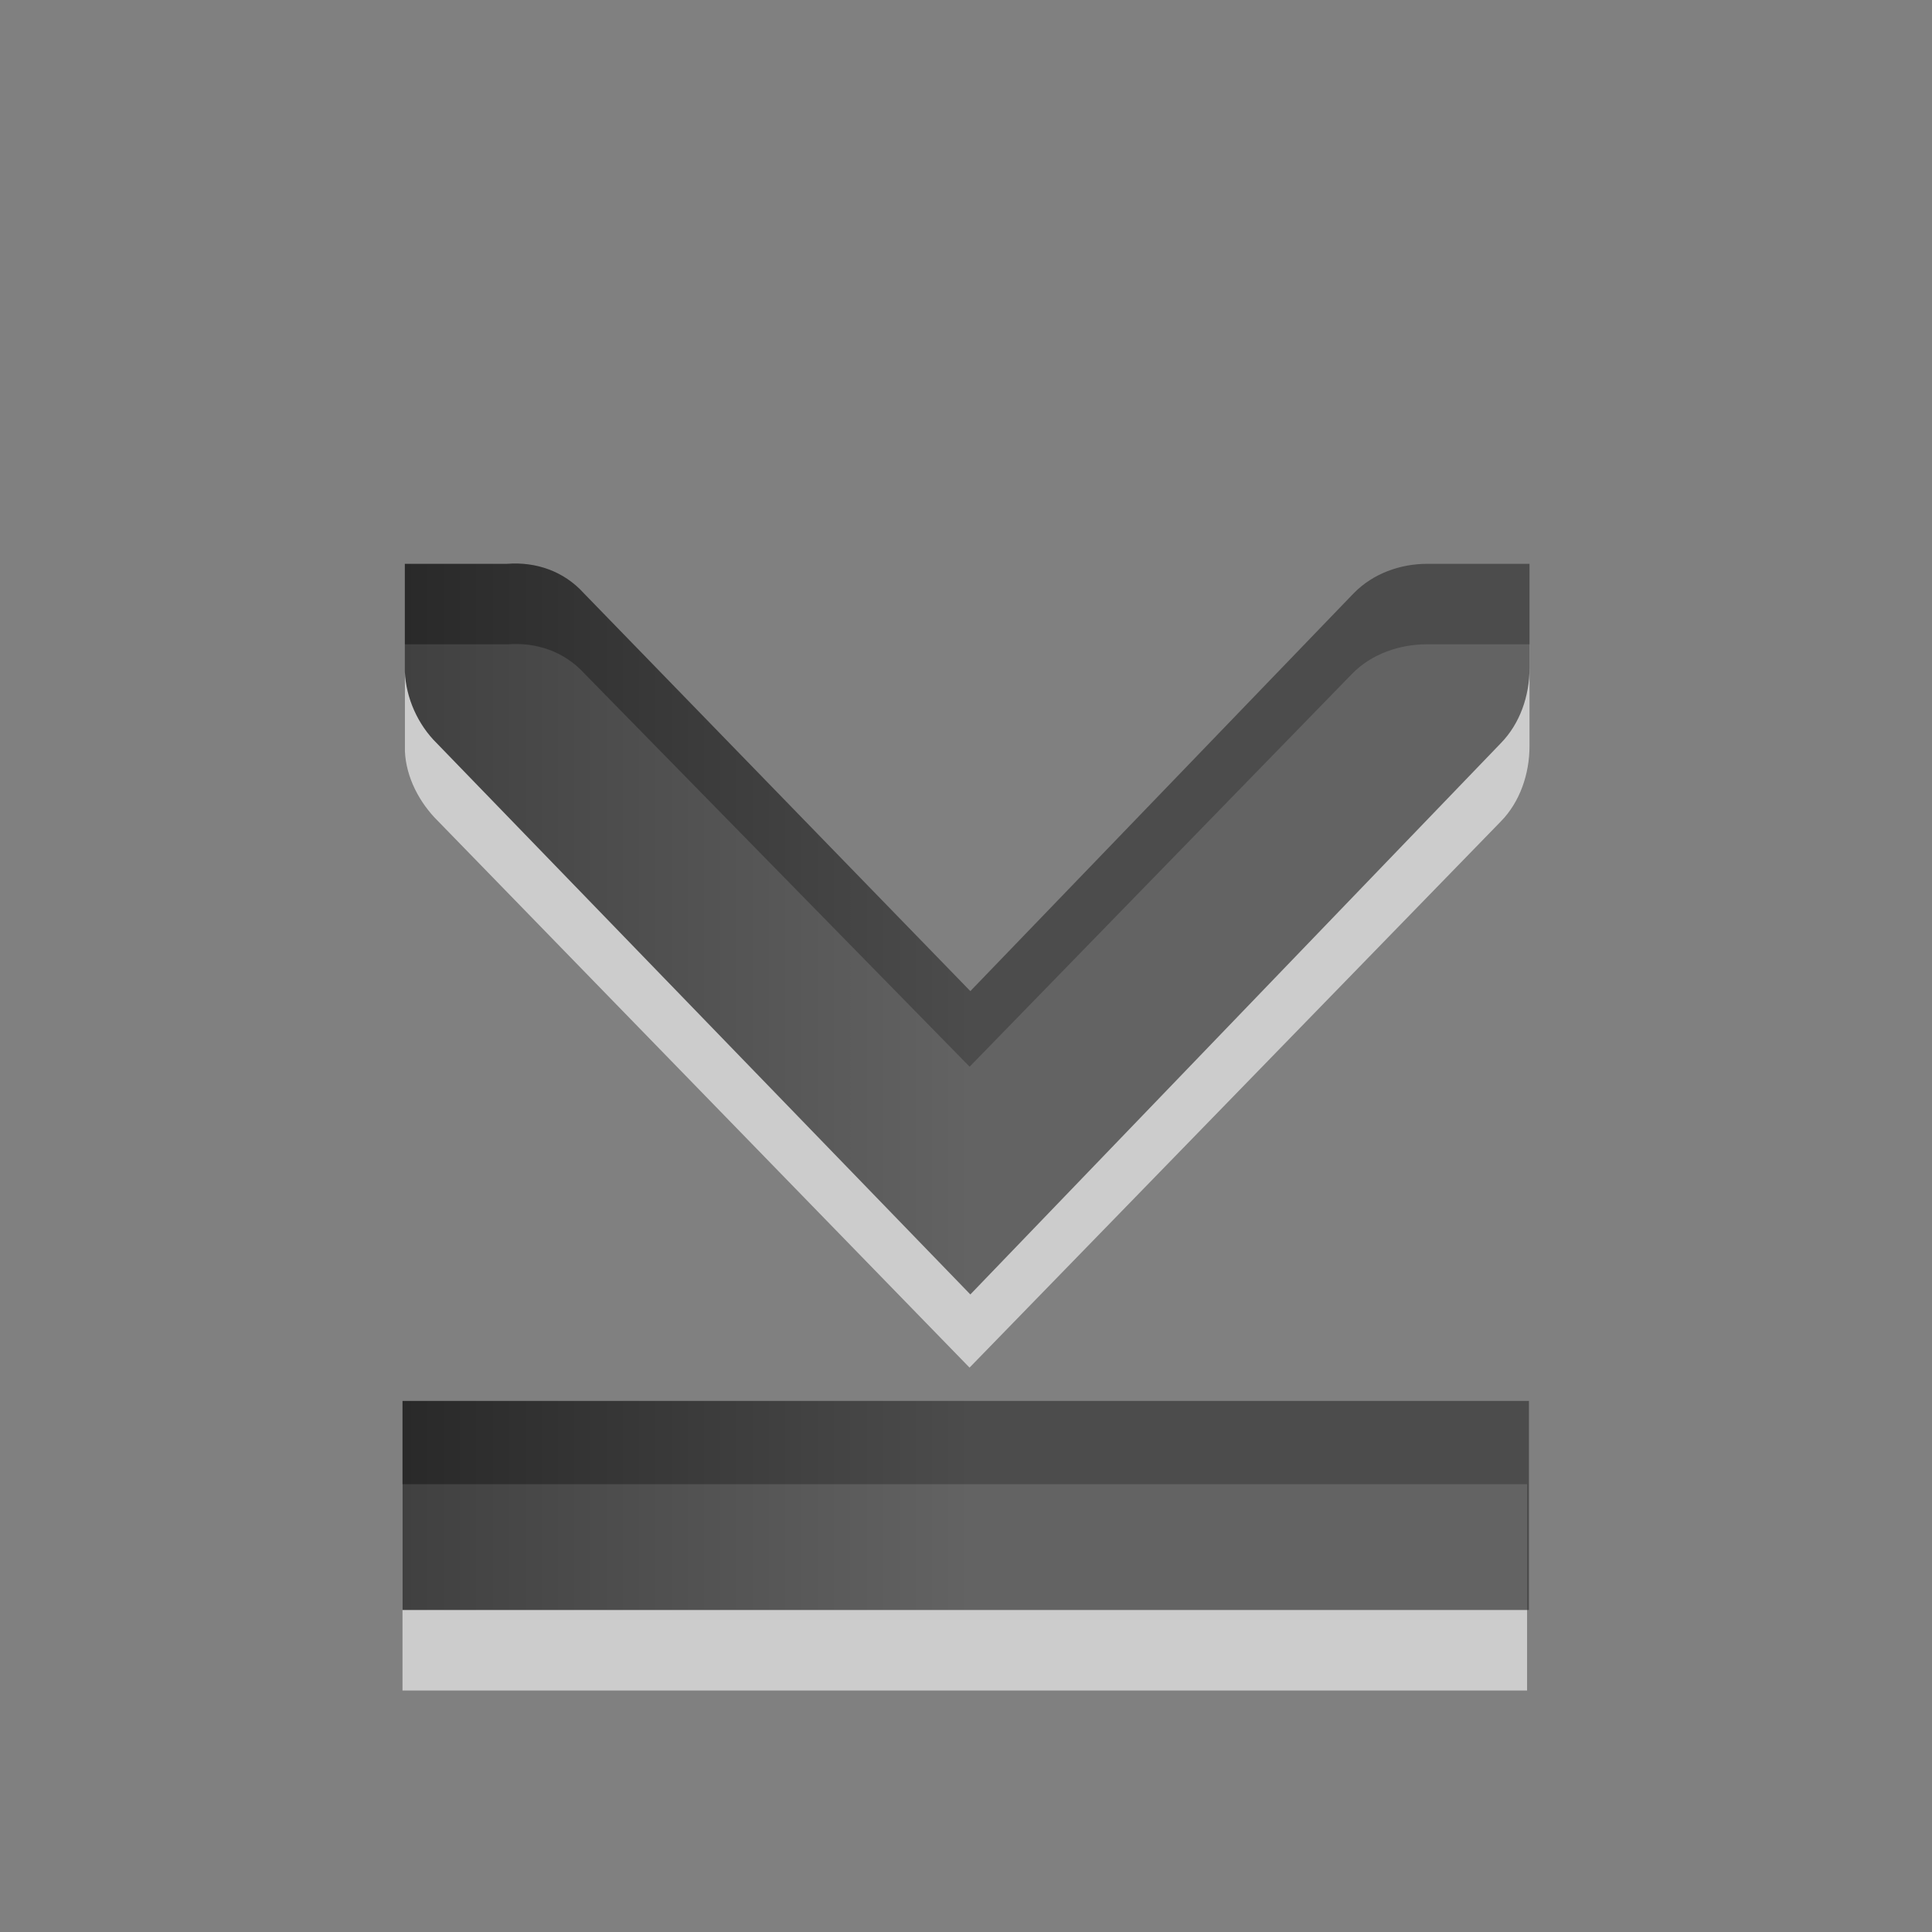 <?xml version="1.0" encoding="UTF-8" standalone="no"?>
<svg
   xmlns:dc="http://purl.org/dc/elements/1.1/"
   xmlns:cc="http://creativecommons.org/ns#"
   xmlns:rdf="http://www.w3.org/1999/02/22-rdf-syntax-ns#"
   xmlns:svg="http://www.w3.org/2000/svg"
   xmlns="http://www.w3.org/2000/svg"
   xmlns:xlink="http://www.w3.org/1999/xlink"
   xmlns:sodipodi="http://sodipodi.sourceforge.net/DTD/sodipodi-0.dtd"
   xmlns:inkscape="http://www.inkscape.org/namespaces/inkscape"
   viewBox="0 0 24 24"
   id="svg2"
   version="1.1"
   inkscape:version="0.48.3.1 r9886"
   width="100%"
   height="100%"
   sodipodi:docname="go-bottom.svg">
  <rect x="0" y="0" width="24" height="24" fill="#808080" stroke="none"/>
  <sodipodi:namedview
     pagecolor="#ffffff"
     bordercolor="#666666"
     borderopacity="1"
     objecttolerance="10"
     gridtolerance="10"
     guidetolerance="10"
     inkscape:pageopacity="0"
     inkscape:pageshadow="2"
     inkscape:window-width="869"
     inkscape:window-height="725"
     id="namedview17"
     showgrid="true"
     inkscape:zoom="19.666667"
     inkscape:cx="12"
     inkscape:cy="12"
     inkscape:window-x="165"
     inkscape:window-y="160"
     inkscape:window-maximized="0"
     inkscape:current-layer="svg2">
    <inkscape:grid
       type="xygrid"
       id="grid2987" />
  </sodipodi:namedview>
  <defs
     id="defs4">
    <linearGradient
       gradientTransform="matrix(0,1.053,0.984,0,3.068,47.666)"
       gradientUnits="userSpaceOnUse"
       id="linearGradient1022-7"
       x2="0"
       y1="-.062"
       y2="8.083">
      <stop
         offset="0"
         id="stop7" />
      <stop
         offset="1"
         stop-color="#363636"
         id="stop9" />
    </linearGradient>
    <linearGradient
       inkscape:collect="always"
       xlink:href="#linearGradient1022-7"
       id="linearGradient3732"
       gradientUnits="userSpaceOnUse"
       gradientTransform="matrix(0,1.024,0.938,0,4.458,45.309)"
       y1="-.062"
       x2="0"
       y2="8.083" />
  </defs>
  <path
     style="opacity:0.6;fill:#ffffff;fill-rule:evenodd"
     inkscape:connector-curvature="0"
     id="path13"
     d="M 12.045,16.99 5.446,10.205 C 5.213,9.977 5.044,9.659 5.03,9.331 c -5.802e-4,-0.014 -1.522e-4,-0.047 0,-0.06 V 8.004 h 1.278 c 0.356,-0.028 0.704,0.091 0.951,0.362 L 12.045,13.251 16.8,8.366 C 17.039,8.124 17.385,8.004 17.722,8.004 H 19 v 1.266 c 0,0.341 -0.118,0.693 -0.357,0.935 l -6.599,6.784 z M 5,21 V 18.437 H 18.97 V 21 H 5 z" />
  <path
     inkscape:connector-curvature="0"
     style="opacity:0.7;fill:url(#linearGradient3732)"
     id="path15"
     d="M 5,17.403 V 20 H 18.993 V 17.403 z M 5.029,7.004 v 1.297 c -1.524e-4,0.013 -5.811e-4,0.027 0,0.041 0.014,0.331 0.163,0.661 0.397,0.891 L 12.054,16.08 18.643,9.233 C 18.882,8.989 19,8.645 19,8.301 V 7.004 h -1.27 c -0.337,0 -0.674,0.121 -0.913,0.365 L 12.054,12.312 7.252,7.369 C 7.005,7.095 6.656,6.976 6.299,7.004 H 5.029 z" />
</svg>
